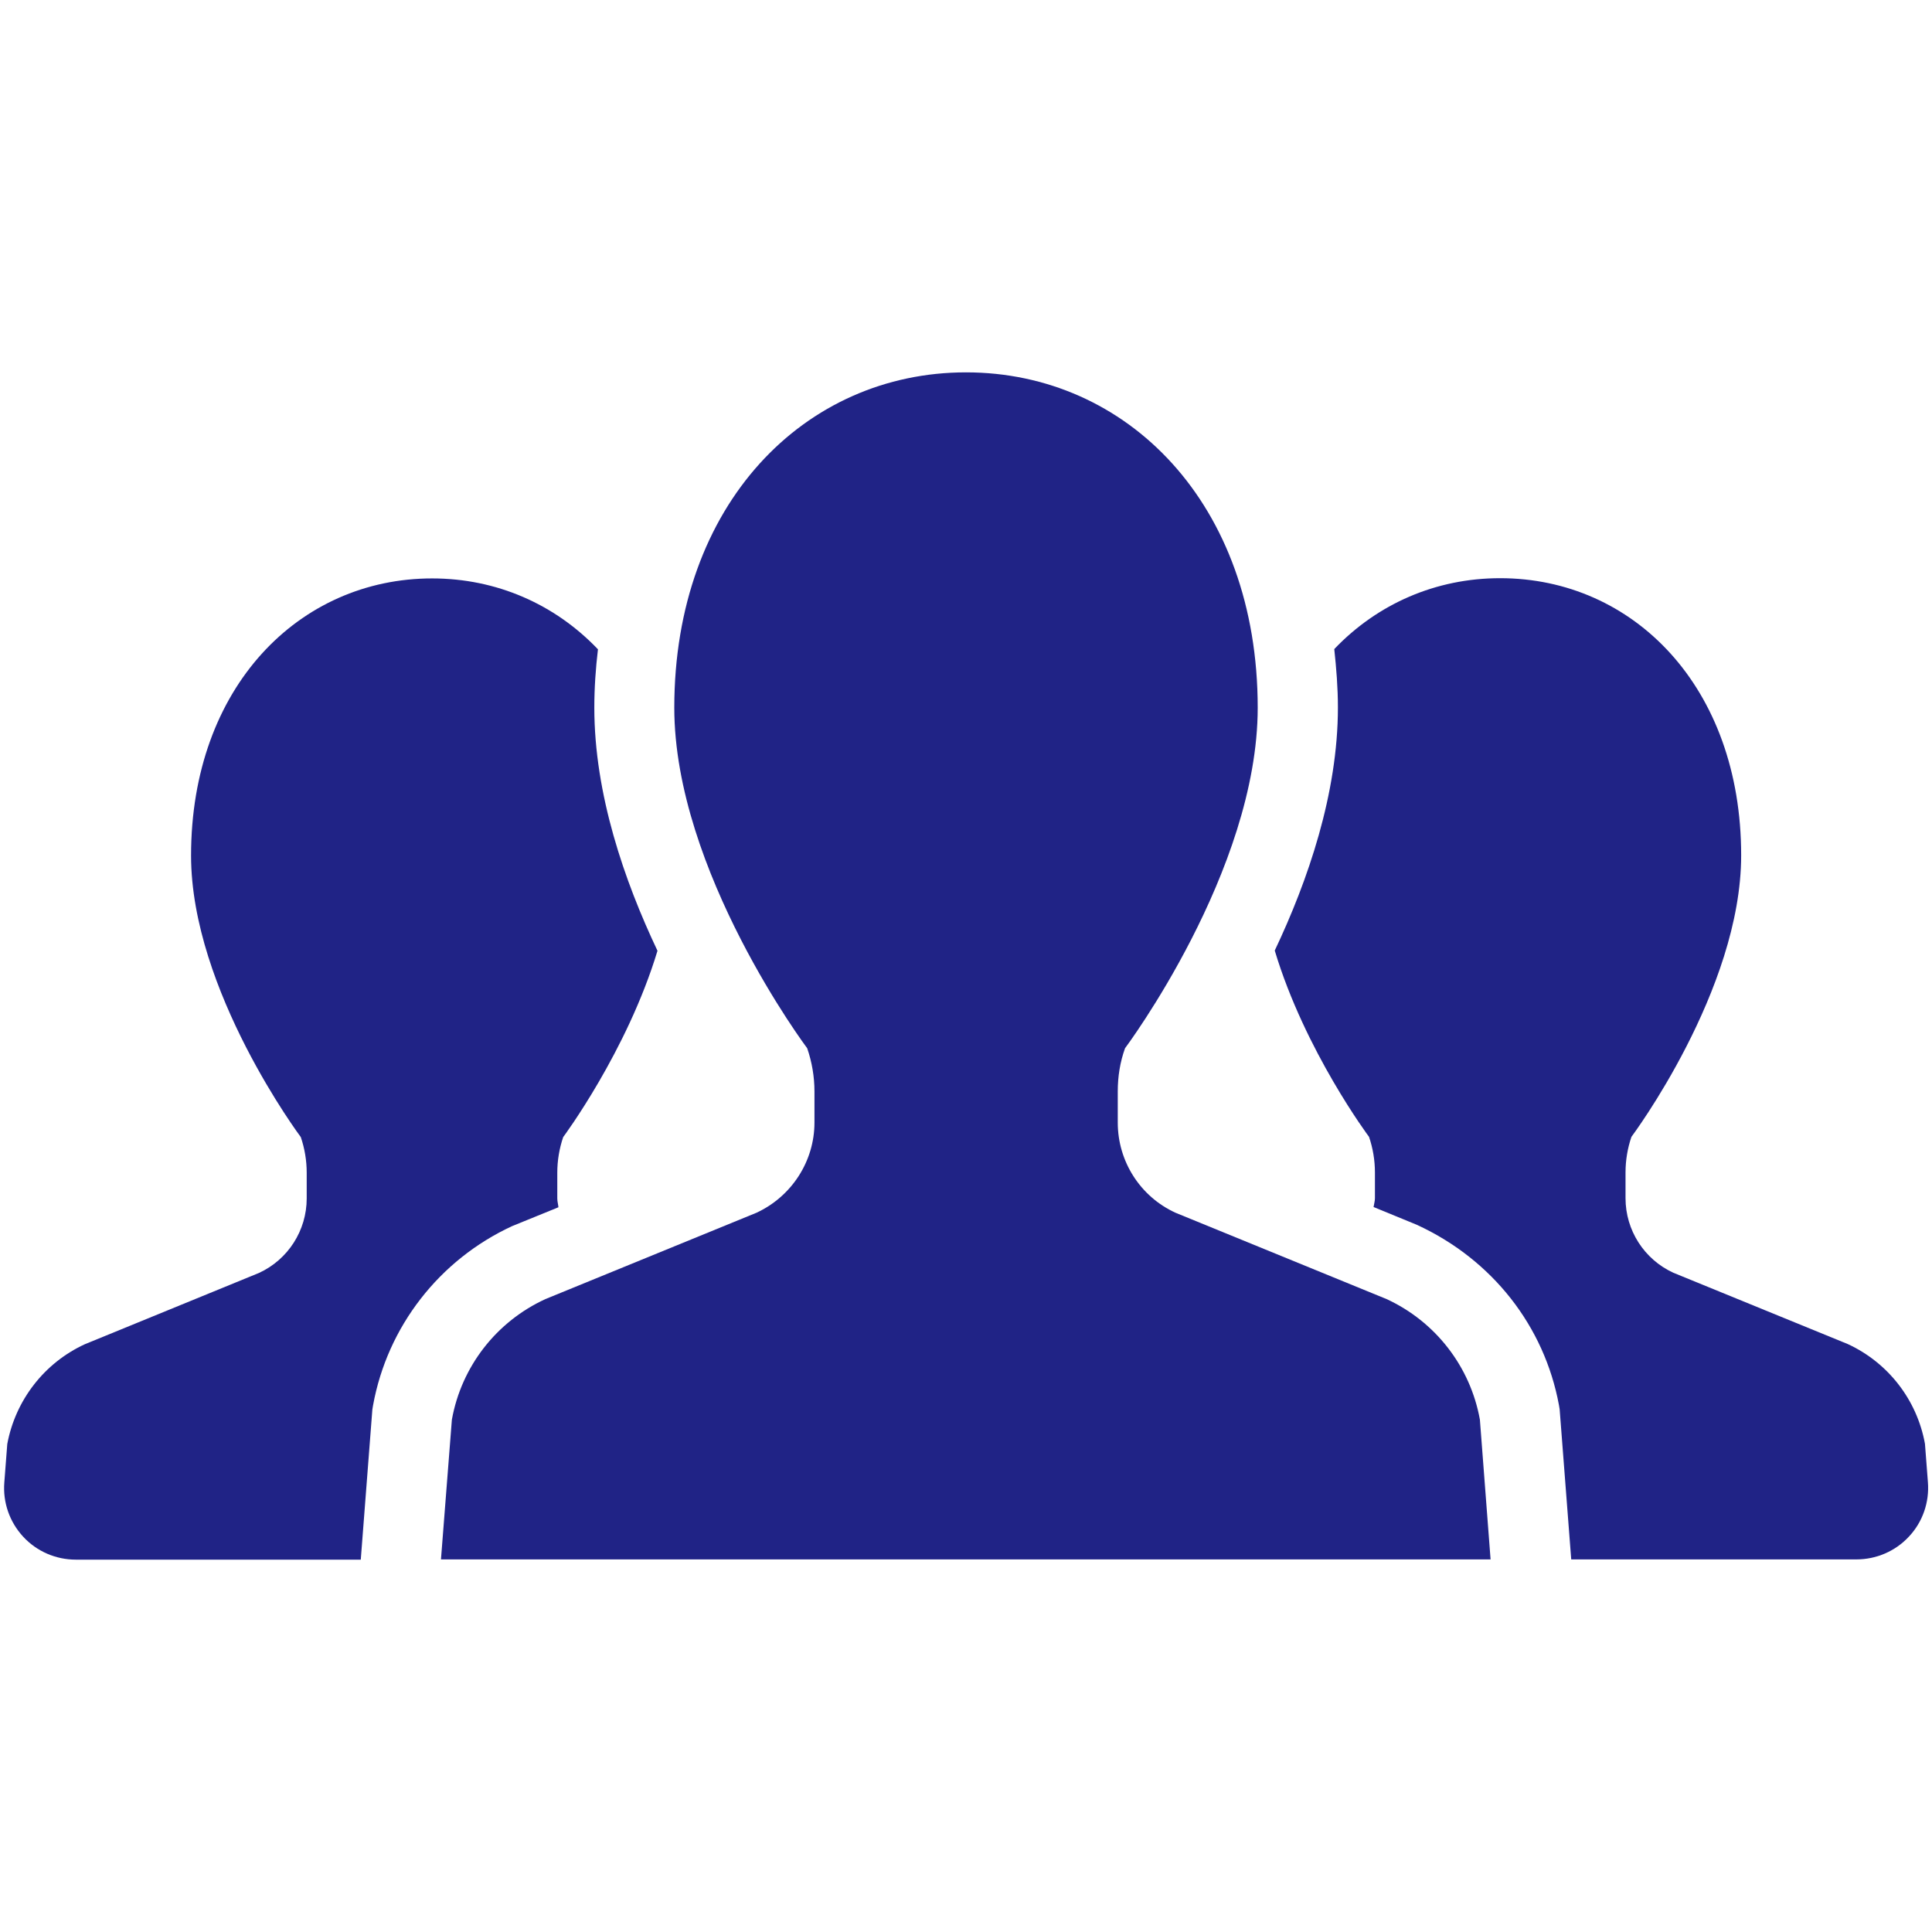 <?xml version="1.0" encoding="utf-8"?>
<!-- Generator: Adobe Illustrator 27.7.0, SVG Export Plug-In . SVG Version: 6.00 Build 0)  -->
<svg version="1.1" id="レイヤー_1" xmlns="http://www.w3.org/2000/svg" xmlns:xlink="http://www.w3.org/1999/xlink" x="0px"
	 y="0px" viewBox="0 0 850.4 850.4" style="enable-background:new 0 0 850.4 850.4;" xml:space="preserve">
<style type="text/css">
	.st0{fill:#202386;}
</style>
<g>
	<path class="st0" d="M245.8,531.4c-0.1-1.3-0.5-2.5-0.5-3.9v-11.3c0-5.4,0.9-10.7,2.6-15.7c0,0,28.1-37.7,41.5-82
		c-14.6-30.8-27.8-69-27.8-107c0-8.8,0.6-17.3,1.6-25.7c-19-19.9-44.7-31.2-73-31.2c-58.5,0-106.1,47.8-106.1,122
		c0,59.4,48.3,123.9,48.3,123.9c1.7,5,2.6,10.3,2.6,15.7v11.3c0,14.1-8.2,26.9-21,32.8l-76.7,31.4c-17.8,8.2-30.5,24.6-34.1,43.9
		l-1.3,16.9c-0.7,8.8,2.3,17.4,8.3,23.9c6,6.5,14.4,10.1,23.2,10.1h125.4l5.1-66.1l0.3-1.8c6.3-34.7,29.2-64.1,61.2-78.9
		L245.8,531.4z"/>
	<path class="st0" d="M847.3,635.5c-3.5-19.3-16.2-35.7-34-43.9l-76.8-31.4c-12.8-5.9-21-18.7-21-32.8v-11.3
		c0-5.4,0.9-10.7,2.6-15.7c0,0,48.3-64.5,48.3-123.9c0-74.2-47.5-122-106.1-122c-28.3,0-54,11.3-73,31.2c0.9,8.4,1.6,16.9,1.6,25.7
		c0,37.9-13.2,76.2-27.8,107c13.3,44.3,41.5,82,41.5,82c1.7,5,2.6,10.3,2.6,15.7v11.3c0,1.3-0.4,2.5-0.6,3.9l19,7.8
		c33.3,15.3,56.2,44.7,62.6,79.4l0.3,1.8l5.1,66.1h125.5c8.8,0,17.2-3.6,23.2-10.1c6-6.4,9-15.1,8.3-23.9L847.3,635.5z"/>
	<path class="st0" d="M610.3,571.8l-92.9-38c-15.5-7.1-25.4-22.6-25.4-39.7v-13.7c0-6.5,1-12.9,3.2-19c0,0,58.4-78,58.4-149.9
		c0-89.8-57.5-147.6-128.4-147.6c-70.9,0-128.4,57.8-128.4,147.6c0,71.9,58.5,149.9,58.5,149.9c2.1,6.1,3.2,12.6,3.2,19v13.7
		c0,17-10,32.5-25.5,39.7l-92.9,38c-21.6,9.9-37,29.7-41.2,53.1l-4.8,61.5h231h231l-4.7-61.5C647.2,601.5,631.8,581.7,610.3,571.8z"
		/>
</g>
</svg>
